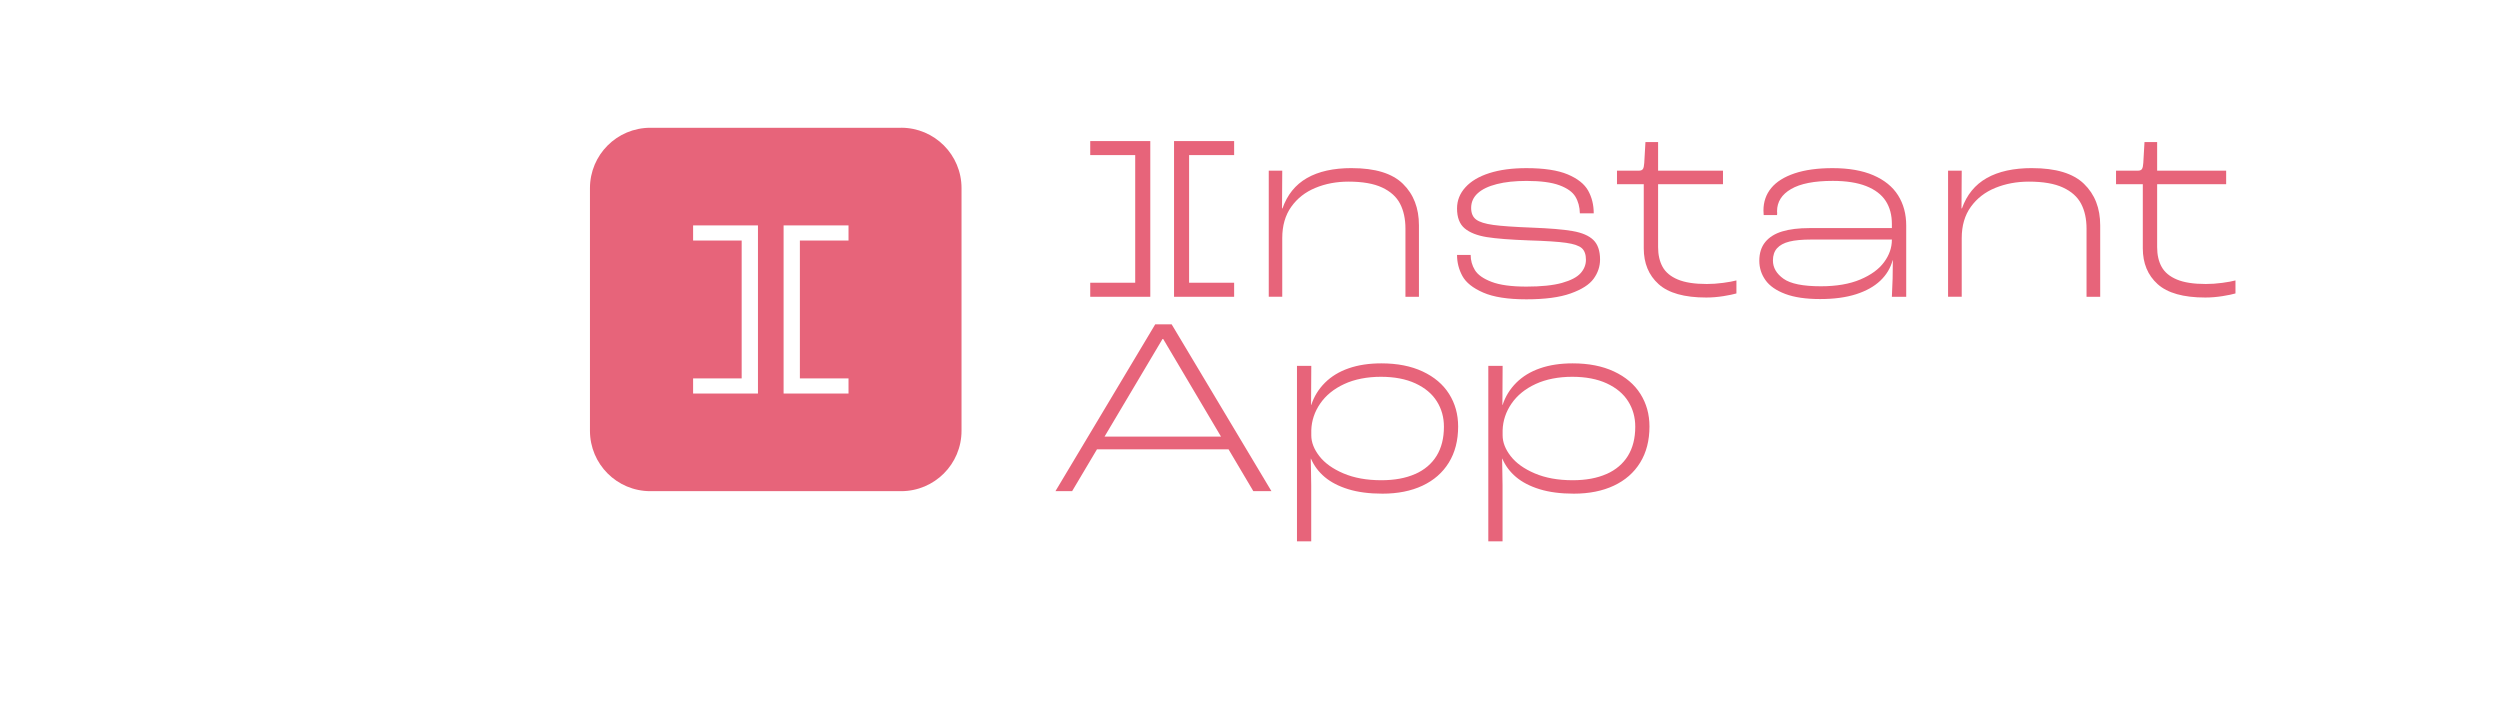 <?xml version="1.0" encoding="UTF-8"?>
<svg xmlns="http://www.w3.org/2000/svg" version="1.1" viewBox="0 0 770.52 216.8">
  <!-- Generator: Adobe Illustrator 29.3.0, SVG Export Plug-In . SVG Version: 2.1.0 Build 146)  -->
  <defs>
    <style>
      .st0 {
        fill: none;
      }

      .st1 {
        fill: #f9d674;
      }

      .st2 {
        fill: #e7647a;
      }

      .st3 {
        fill: #f8ada7;
      }

      .st4 {
        fill: #4e6bb3;
      }

      .st5 {
        fill: #38bfbf;
      }

      .st6 {
        display: none;
      }

      .st7 {
        fill: #f3725c;
      }
    </style>
  </defs>
  <g id="Layer_1" class="st6">
    <g>
      <g>
        <path class="st3" d="M381.38,107.79l-24.26,40.85h-4.48l26.79-44.8h4.41l26.79,44.8h-4.87l-24.2-40.85h-.19ZM362.89,137.4l1.95-3.4h33.22l2.01,3.4h-37.17Z"/>
        <path class="st3" d="M424.1,147.11c-3.14-1.47-5.54-3.55-7.2-6.23-1.67-2.68-2.5-5.83-2.5-9.46,0-3.22.82-6.13,2.46-8.71,1.64-2.59,4.04-4.63,7.2-6.13,3.16-1.5,6.94-2.25,11.35-2.25,3.37,0,6.32.36,8.85,1.09,2.53.73,4.6,1.78,6.2,3.17,1.6,1.38,2.68,3.05,3.24,5h.06v-22.6h3.83v47.66h-3.83c.09-2.77.17-6.31.26-10.62h-.13c-.69,2.18-1.84,4.11-3.44,5.79-1.6,1.68-3.7,3.02-6.29,4.02s-5.58,1.5-8.95,1.5c-4.28,0-7.99-.74-11.13-2.21ZM445.25,143.56c2.79-1.43,4.9-3.21,6.32-5.34,1.43-2.13,2.16-4.2,2.21-6.2v-1.29c0-2.45-.68-4.65-2.04-6.6-1.36-1.95-3.43-3.47-6.2-4.56-2.77-1.09-6.16-1.63-10.19-1.63-3.63,0-6.75.58-9.34,1.74-2.6,1.16-4.55,2.76-5.87,4.8-1.32,2.04-1.98,4.36-1.98,6.94,0,2.9.68,5.42,2.04,7.56,1.36,2.13,3.33,3.79,5.9,4.97,2.57,1.18,5.61,1.77,9.11,1.77,3.89,0,7.23-.72,10.02-2.14Z"/>
      </g>
      <g>
        <rect class="st3" x="88.48" y="42.63" width="12.53" height="105.91"/>
        <rect class="st3" x="63.93" y="42.63" width="8.47" height="105.91"/>
        <rect class="st3" x="42.91" y="42.63" width="4.24" height="105.91"/>
        <rect class="st3" x="21.53" y="42.63" width="2.12" height="105.91"/>
        <rect class="st3" x="118.24" y="42.63" width="17.99" height="105.91"/>
        <g>
          <polygon class="st3" points="223.24 109.45 249.06 94.92 223.24 80.38 223.24 109.45"/>
          <path class="st3" d="M155.09,42.63v105.91h156.69V42.63h-156.69ZM233.43,131.65c-19.92,0-36.07-16.15-36.07-36.07s16.15-36.07,36.07-36.07,36.07,16.15,36.07,36.07-16.15,36.07-36.07,36.07Z"/>
        </g>
      </g>
      <path class="st3" d="M405.55,50.52h3.62l-.06,10.13h.12c1.27-3.65,3.45-6.37,6.56-8.15,3.11-1.78,7.11-2.67,12.02-2.67,6.29,0,10.87,1.4,13.73,4.21,2.86,2.81,4.29,6.52,4.29,11.13v19.17h-3.62v-18.28c0-2.6-.48-4.83-1.44-6.68-.96-1.85-2.57-3.3-4.81-4.35-2.25-1.05-5.25-1.57-9.01-1.57-3.23,0-6.19.56-8.89,1.68-2.7,1.12-4.85,2.81-6.47,5.07-1.62,2.26-2.42,5.06-2.42,8.39v15.75h-3.62v-33.82Z"/>
      <path class="st3" d="M463.06,83.21c-2.76-1.21-4.62-2.69-5.58-4.45-.96-1.76-1.44-3.64-1.44-5.65h3.65c0,1.46.38,2.82,1.14,4.07.76,1.26,2.25,2.31,4.47,3.15,2.22.85,5.33,1.27,9.33,1.27s7.19-.33,9.56-.99c2.37-.66,4.03-1.53,4.99-2.6.96-1.07,1.44-2.27,1.44-3.59,0-1.41-.37-2.45-1.11-3.12-.74-.66-2.14-1.14-4.21-1.44-2.07-.3-5.38-.51-9.95-.65-5-.18-8.79-.48-11.35-.89-2.57-.41-4.53-1.19-5.9-2.33-1.37-1.14-2.05-2.92-2.05-5.34,0-2.14.75-4.04,2.25-5.68,1.5-1.64,3.64-2.91,6.43-3.8,2.78-.89,6.09-1.33,9.92-1.33,4.74,0,8.44.56,11.09,1.68,2.65,1.12,4.48,2.57,5.48,4.35,1,1.78,1.5,3.81,1.5,6.09h-3.72c-.04-1.73-.45-3.23-1.21-4.48-.76-1.26-2.19-2.27-4.27-3.05-2.09-.78-5.02-1.16-8.81-1.16-3.09,0-5.75.29-7.99.86-2.24.57-3.95,1.39-5.12,2.46-1.17,1.07-1.76,2.39-1.76,3.94,0,1.42.45,2.45,1.34,3.11.89.66,2.41,1.14,4.57,1.44,2.15.3,5.58.54,10.28.72,4.83.18,8.5.49,11.03.92,2.52.43,4.38,1.23,5.58,2.4,1.2,1.16,1.79,2.91,1.79,5.24,0,1.87-.58,3.59-1.73,5.17-1.15,1.57-3.21,2.89-6.17,3.94-2.96,1.05-6.92,1.57-11.87,1.57s-8.82-.61-11.58-1.81Z"/>
      <path class="st3" d="M510.11,80.95c-2.65-2.4-3.98-5.6-3.98-9.62v-17.19h-7.18v-3.63h5.87c.52,0,.88-.15,1.08-.44.2-.3.32-.83.36-1.61l.33-5.61h3.39v7.67h17.41v3.63h-17.41v16.91c0,2.05.4,3.81,1.21,5.27.8,1.46,2.16,2.59,4.08,3.39,1.91.8,4.5,1.2,7.76,1.2,1.39,0,2.86-.1,4.4-.31,1.54-.21,2.73-.42,3.56-.65v3.49c-.78.23-1.95.47-3.49.72-1.54.25-3.08.38-4.6.38-5.87,0-10.13-1.2-12.79-3.59Z"/>
      <path class="st3" d="M538.72,69.66c1.07-1.3,2.59-2.25,4.57-2.84,1.98-.59,4.4-.89,7.27-.89h22.12v-1.1c0-2.42-.55-4.48-1.66-6.2-1.11-1.71-2.85-3.03-5.22-3.97-2.37-.94-5.36-1.4-8.97-1.4-4.96,0-8.69.73-11.19,2.19-2.5,1.46-3.75,3.45-3.75,5.96.04.32.04.66,0,1.03h-3.59c0-.41-.02-.82-.07-1.23,0-2.33.7-4.34,2.09-6.03,1.39-1.69,3.48-3,6.26-3.94,2.78-.93,6.18-1.4,10.18-1.4,4.35,0,8,.64,10.96,1.92,2.96,1.28,5.16,3.07,6.62,5.37,1.46,2.31,2.19,5.01,2.19,8.11v19.1h-3.85c.09-1.87.15-3.5.2-4.9.04-1.39.07-3.02.07-4.9h-.07c-.57,2.1-1.66,3.93-3.29,5.48-1.63,1.55-3.8,2.76-6.49,3.63-2.7.87-5.92,1.3-9.66,1.3s-6.89-.46-9.33-1.37c-2.44-.91-4.21-2.14-5.32-3.7-1.11-1.55-1.66-3.29-1.66-5.2,0-2.05.53-3.73,1.6-5.03ZM564.2,79.72c2.87-1.21,5-2.76,6.39-4.66,1.39-1.89,2.09-3.89,2.09-5.99v-.07h-21.66c-2.44,0-4.38.18-5.84.55-1.46.37-2.56.96-3.29,1.78-.74.82-1.11,1.92-1.11,3.29,0,1.92.95,3.55,2.84,4.9,1.89,1.35,5.23,2.02,10.01,2.02,4.18,0,7.7-.6,10.57-1.81Z"/>
      <path class="st3" d="M587.74,50.52h3.66l-.06,10.13h.12c1.28-3.65,3.5-6.37,6.65-8.15,3.15-1.78,7.21-2.67,12.17-2.67,6.38,0,11.01,1.4,13.91,4.21,2.9,2.81,4.35,6.52,4.35,11.13v19.17h-3.66v-18.28c0-2.6-.49-4.83-1.46-6.68-.97-1.85-2.6-3.3-4.88-4.35-2.28-1.05-5.32-1.57-9.13-1.57-3.27,0-6.27.56-9.01,1.68-2.73,1.12-4.92,2.81-6.55,5.07-1.64,2.26-2.45,5.06-2.45,8.39v15.75h-3.66v-33.82Z"/>
      <path class="st3" d="M643.96,80.95c-2.65-2.4-3.98-5.6-3.98-9.62v-17.19h-7.18v-3.63h5.87c.52,0,.88-.15,1.08-.44.2-.3.32-.83.36-1.61l.33-5.61h3.39v7.67h18.51v3.63h-18.51v16.91c0,2.05.4,3.81,1.21,5.27.8,1.46,2.16,2.59,4.08,3.39,1.91.8,4.5,1.2,7.76,1.2,1.39,0,2.86-.1,4.4-.31,1.54-.21,2.73-.42,3.56-.65v3.49c-.78.23-1.95.47-3.49.72-1.54.25-3.08.38-4.6.38-5.87,0-10.13-1.2-12.79-3.59Z"/>
      <polyline class="st3" points="373.77 42.58 369.72 42.58 357.66 42.58 357.66 46.35 369.72 46.35 369.72 80.58 357.66 80.58 357.66 84.35 369.72 84.35 373.77 84.35"/>
      <line class="st3" x1="373.77" y1="80.58" x2="373.77" y2="46.35"/>
      <polyline class="st3" points="380.14 84.35 384.18 84.35 396.26 84.35 396.26 80.58 384.18 80.58 384.18 46.35 396.26 46.35 396.26 42.58 384.18 42.58 380.14 42.58"/>
    </g>
  </g>
  <g id="Layer_2" class="st6">
    <g>
      <path class="st1" d="M434.13,54.65c2.25,1.05,3.85,2.5,4.81,4.35.96,1.85,1.44,4.07,1.44,6.68v18.28h3.62v-19.17c0-4.61-1.43-8.32-4.29-11.12-2.86-2.81-7.44-4.21-13.73-4.21-4.9,0-8.91.89-12.02,2.67-3.11,1.78-5.29,4.5-6.56,8.15h-.12l.06-10.13h-3.62v33.82h3.62v-15.75c0-3.33.81-6.13,2.42-8.39,1.61-2.26,3.77-3.95,6.47-5.07,2.7-1.12,5.66-1.68,8.89-1.68,3.76,0,6.76.53,9.01,1.57Z"/>
      <path class="st1" d="M482.37,80.22c-2.37.66-5.56.99-9.56.99s-7.11-.42-9.33-1.27c-2.22-.84-3.71-1.89-4.47-3.15-.76-1.26-1.14-2.61-1.14-4.07h-3.65c0,2.01.48,3.89,1.44,5.65.96,1.76,2.82,3.24,5.58,4.45,2.76,1.21,6.62,1.81,11.58,1.81s8.92-.52,11.87-1.57c2.96-1.05,5.01-2.36,6.17-3.94,1.15-1.57,1.73-3.3,1.73-5.17,0-2.33-.6-4.07-1.79-5.24-1.2-1.16-3.06-1.96-5.58-2.4-2.52-.43-6.2-.74-11.03-.92-4.7-.18-8.12-.42-10.28-.72-2.15-.3-3.68-.78-4.57-1.44-.89-.66-1.34-1.7-1.34-3.11,0-1.55.59-2.86,1.76-3.94,1.17-1.07,2.88-1.89,5.12-2.46,2.24-.57,4.9-.86,7.99-.86,3.78,0,6.72.39,8.81,1.16,2.09.78,3.51,1.79,4.27,3.05.76,1.26,1.16,2.75,1.21,4.48h3.72c0-2.28-.5-4.31-1.5-6.09-1-1.78-2.83-3.23-5.48-4.35-2.65-1.12-6.35-1.68-11.09-1.68-3.83,0-7.13.44-9.92,1.33-2.78.89-4.93,2.16-6.43,3.8-1.5,1.64-2.25,3.54-2.25,5.68,0,2.42.69,4.2,2.05,5.34,1.37,1.14,3.34,1.92,5.9,2.33,2.57.41,6.35.71,11.35.89,4.57.14,7.88.35,9.95.65,2.07.3,3.47.78,4.21,1.44.74.66,1.11,1.7,1.11,3.12,0,1.32-.48,2.52-1.44,3.59-.96,1.07-2.62,1.94-4.99,2.6Z"/>
      <path class="st1" d="M529.16,83.07v-3.49c-.83.23-2.01.45-3.56.65-1.54.21-3.01.31-4.4.31-3.26,0-5.85-.4-7.76-1.2-1.91-.8-3.27-1.93-4.08-3.39-.81-1.46-1.21-3.22-1.21-5.27v-16.91h17.41v-3.63h-17.41v-7.67h-3.39l-.33,5.61c-.04.78-.16,1.31-.36,1.61-.2.3-.55.45-1.08.45h-5.87v3.63h7.18v17.19c0,4.02,1.33,7.22,3.98,9.62,2.65,2.4,6.92,3.59,12.79,3.59,1.52,0,3.06-.13,4.6-.38,1.54-.25,2.71-.49,3.49-.72Z"/>
      <path class="st1" d="M551.61,84.57c3.74,0,6.96-.43,9.66-1.3,2.7-.87,4.86-2.08,6.49-3.63,1.63-1.55,2.73-3.38,3.29-5.48h.06c0,1.87-.02,3.5-.06,4.9-.04,1.39-.11,3.02-.2,4.9h3.85v-19.1c0-3.1-.73-5.81-2.19-8.11-1.46-2.3-3.66-4.1-6.62-5.37-2.96-1.28-6.61-1.92-10.96-1.92-4,0-7.4.47-10.18,1.4-2.78.94-4.87,2.25-6.26,3.94-1.39,1.69-2.09,3.7-2.09,6.02.04.41.06.82.06,1.23h3.59c.04-.36.04-.71,0-1.03,0-2.51,1.25-4.5,3.75-5.96,2.5-1.46,6.23-2.19,11.19-2.19,3.61,0,6.6.47,8.97,1.4,2.37.94,4.11,2.26,5.22,3.97,1.11,1.71,1.66,3.78,1.66,6.2v1.1h-22.12c-2.87,0-5.3.3-7.27.89-1.98.59-3.5,1.54-4.57,2.84-1.07,1.3-1.6,2.98-1.6,5.03,0,1.92.55,3.65,1.66,5.2,1.11,1.55,2.88,2.78,5.32,3.7,2.44.91,5.55,1.37,9.33,1.37ZM538.95,74.23c0-1.37.37-2.46,1.11-3.29.74-.82,1.84-1.41,3.29-1.78,1.46-.36,3.4-.55,5.84-.55h21.66v.07c0,2.1-.7,4.1-2.09,5.99-1.39,1.89-3.52,3.45-6.39,4.66-2.87,1.21-6.39,1.81-10.57,1.81-4.79,0-8.12-.67-10.02-2.02-1.89-1.35-2.84-2.98-2.84-4.9Z"/>
      <path class="st1" d="M608.46,49.45c-4.97,0-9.03.89-12.17,2.67-3.15,1.78-5.36,4.5-6.65,8.15h-.12l.06-10.13h-3.66v33.82h3.66v-15.75c0-3.33.82-6.13,2.45-8.39,1.63-2.26,3.82-3.95,6.55-5.07,2.73-1.12,5.73-1.68,9.01-1.68,3.81,0,6.85.53,9.13,1.57,2.28,1.05,3.9,2.5,4.88,4.35.97,1.85,1.46,4.07,1.46,6.68v18.28h3.67v-19.17c0-4.61-1.45-8.32-4.35-11.12-2.9-2.81-7.54-4.21-13.91-4.21Z"/>
      <path class="st1" d="M659.46,80.22c-1.54.21-3.01.31-4.4.31-3.26,0-5.85-.4-7.76-1.2-1.91-.8-3.27-1.93-4.08-3.39-.81-1.46-1.21-3.22-1.21-5.27v-16.91h18.51v-3.63h-18.51v-7.67h-3.39l-.33,5.61c-.04.78-.16,1.31-.36,1.61-.2.3-.55.45-1.08.45h-5.87v3.63h7.18v17.19c0,4.02,1.33,7.22,3.98,9.62,2.65,2.4,6.92,3.59,12.79,3.59,1.52,0,3.05-.13,4.6-.38,1.54-.25,2.71-.49,3.49-.72v-3.49c-.83.23-2.01.45-3.56.65Z"/>
      <polygon class="st1" points="371.94 83.96 371.94 80.19 371.94 45.96 371.94 42.2 367.9 42.2 355.83 42.2 355.83 45.96 367.9 45.96 367.9 80.19 355.83 80.19 355.83 83.96 367.9 83.96 371.94 83.96"/>
      <polygon class="st1" points="394.43 83.96 394.43 80.19 382.36 80.19 382.36 45.96 394.43 45.96 394.43 42.2 382.36 42.2 378.31 42.2 378.31 83.96 382.36 83.96 394.43 83.96"/>
      <polygon class="st1" points="384.02 143.36 383.89 143.36 362.62 103.24 355.83 103.24 355.83 148.29 359.75 148.29 359.75 106.32 359.81 106.32 382.32 148.29 385.45 148.29 407.77 106.32 407.9 106.32 407.9 148.29 411.94 148.29 411.94 103.24 405.22 103.24 384.02 143.36"/>
      <path class="st1" d="M454.29,115.73c-2.91-1.3-6.57-1.95-10.96-1.95s-8.07.72-11.15,2.16c-3.09,1.44-5.46,3.49-7.11,6.16-1.65,2.67-2.48,5.85-2.48,9.55,0,3.06.63,5.88,1.89,8.45,1.26,2.58,3.46,4.7,6.59,6.37,3.13,1.67,7.28,2.5,12.46,2.5,4.22,0,7.74-.54,10.57-1.61,2.83-1.07,4.95-2.49,6.36-4.24,1.41-1.76,2.23-3.66,2.45-5.72h-3.72c-.26,1.51-.94,2.86-2.05,4.07-1.11,1.21-2.79,2.19-5.06,2.94-2.26.75-5.13,1.13-8.61,1.13-4.27,0-7.67-.65-10.21-1.95-2.54-1.3-4.33-2.98-5.35-5.03-.94-1.89-1.42-3.99-1.5-6.3h36.51v-2.12c0-3.42-.71-6.36-2.12-8.8-1.41-2.44-3.58-4.31-6.49-5.61ZM459.18,129.18h-32.67c.25-2.08.84-3.9,1.78-5.44,1.28-2.12,3.19-3.74,5.71-4.86,2.52-1.12,5.63-1.68,9.33-1.68s6.65.49,8.97,1.47c2.33.98,4.05,2.34,5.19,4.07,1.13,1.74,1.7,3.81,1.7,6.23v.21Z"/>
      <path class="st1" d="M510.95,123.09h-.06c-.57-1.96-1.65-3.64-3.26-5.03-1.61-1.39-3.69-2.45-6.23-3.18-2.54-.73-5.51-1.09-8.9-1.09-4.44,0-8.24.75-11.42,2.26-3.17,1.51-5.59,3.56-7.24,6.16-1.65,2.6-2.48,5.52-2.48,8.76,0,3.65.83,6.82,2.51,9.52,1.67,2.69,4.09,4.78,7.24,6.26,3.15,1.48,6.89,2.23,11.19,2.23,3.39,0,6.4-.5,9-1.51,2.61-1,4.72-2.35,6.33-4.04,1.61-1.69,2.76-3.63,3.46-5.82h.13c-.09,4.34-.18,7.9-.26,10.68h3.85v-47.93h-3.85v22.73ZM510.95,131.58c-.04,2.01-.78,4.09-2.22,6.23-1.44,2.15-3.55,3.94-6.36,5.37-2.81,1.44-6.17,2.16-10.08,2.16-3.52,0-6.58-.59-9.17-1.78-2.59-1.19-4.57-2.85-5.94-5-1.37-2.14-2.05-4.68-2.05-7.6,0-2.6.66-4.93,1.99-6.98,1.33-2.05,3.3-3.66,5.9-4.83,2.61-1.16,5.74-1.74,9.39-1.74,4.05,0,7.46.55,10.25,1.64,2.78,1.09,4.86,2.62,6.23,4.59,1.37,1.96,2.05,4.18,2.05,6.64v1.3Z"/>
      <rect class="st1" x="525.49" y="114.46" width="3.85" height="33.82"/>
      <path class="st1" d="M568.68,115.7c-2.96-1.28-6.61-1.92-10.96-1.92-4,0-7.39.47-10.18,1.4-2.78.94-4.87,2.25-6.26,3.94-1.39,1.69-2.09,3.7-2.09,6.03.04.41.06.82.06,1.23h3.59c.04-.36.04-.71,0-1.03,0-2.51,1.25-4.49,3.75-5.96,2.5-1.46,6.23-2.19,11.19-2.19,3.61,0,6.6.47,8.97,1.4,2.37.94,4.11,2.26,5.22,3.97,1.11,1.71,1.66,3.78,1.66,6.2v1.1h-22.12c-2.87,0-5.3.3-7.27.89-1.98.59-3.5,1.54-4.57,2.84s-1.6,2.98-1.6,5.03c0,1.92.55,3.65,1.66,5.2s2.88,2.78,5.31,3.7c2.44.91,5.55,1.37,9.33,1.37s6.96-.43,9.65-1.3c2.69-.87,4.86-2.08,6.49-3.63,1.63-1.55,2.73-3.38,3.3-5.48h.06c0,1.87-.02,3.5-.06,4.9-.05,1.39-.11,3.02-.2,4.9h3.85v-19.1c0-3.1-.73-5.81-2.19-8.11-1.46-2.3-3.66-4.1-6.62-5.38ZM573.64,133.02c0,2.1-.7,4.1-2.09,5.99-1.4,1.89-3.52,3.45-6.39,4.66-2.87,1.21-6.4,1.81-10.57,1.81-4.78,0-8.12-.67-10.01-2.02-1.89-1.35-2.84-2.98-2.84-4.9,0-1.37.37-2.46,1.11-3.28.74-.82,1.84-1.42,3.29-1.78,1.46-.36,3.4-.55,5.84-.55h21.66v.07Z"/>
      <rect class="st1" x="90.31" y="42.19" width="12.53" height="105.91"/>
      <rect class="st1" x="65.75" y="42.19" width="8.47" height="105.91"/>
      <rect class="st1" x="44.74" y="42.19" width="4.24" height="105.91"/>
      <rect class="st1" x="23.36" y="42.19" width="2.12" height="105.91"/>
      <rect class="st1" x="120.07" y="42.19" width="17.99" height="105.91"/>
      <path class="st1" d="M154.05,148.1h156.69V42.19h-156.69v105.91ZM213.98,66.74l43.43,28.41-43.43,28.41v-56.82Z"/>
      <path class="st1" d="M527.41,102.01c-1.67,0-3.02,1.35-3.02,3.02s1.35,3.02,3.02,3.02,3.02-1.35,3.02-3.02-1.35-3.02-3.02-3.02Z"/>
    </g>
  </g>
  <g id="Layer_3" class="st6">
    <g>
      <path class="st4" d="M376.51,103.85l-26.79,44.8h4.48l6.67-11.23h35.33l6.65,11.23h4.87l-26.79-44.8h-4.41ZM362.89,134.01l15.57-26.21h.19l15.53,26.21h-31.29Z"/>
      <rect class="st4" x="415.44" y="103.85" width="4.02" height="44.8"/>
      <rect class="st4" x="88.48" y="42.64" width="12.53" height="105.91"/>
      <rect class="st4" x="63.93" y="42.64" width="8.47" height="105.91"/>
      <rect class="st4" x="42.91" y="42.64" width="4.24" height="105.91"/>
      <rect class="st4" x="21.53" y="42.64" width="2.12" height="105.91"/>
      <rect class="st4" x="118.24" y="42.64" width="17.99" height="105.91"/>
      <path class="st4" d="M155.09,148.55h156.69V42.64h-156.69v105.91ZM242.08,72.5h29.42v48.16h-29.42v-48.16ZM234.57,73.48v47.18h-53.12l53.12-47.18Z"/>
      <path class="st4" d="M427.8,49.77c-4.9,0-8.91.89-12.02,2.67-3.11,1.78-5.29,4.5-6.56,8.15h-.12l.06-10.13h-3.62v33.82h3.62v-15.75c0-3.33.81-6.13,2.42-8.39,1.61-2.26,3.77-3.95,6.47-5.07,2.7-1.12,5.66-1.68,8.89-1.68,3.76,0,6.76.53,9.01,1.57,2.25,1.05,3.85,2.5,4.81,4.35.96,1.85,1.44,4.07,1.44,6.68v18.28h3.62v-19.17c0-4.61-1.43-8.32-4.29-11.13-2.86-2.81-7.44-4.21-13.73-4.21Z"/>
      <path class="st4" d="M487.04,66.65c-2.52-.43-6.2-.74-11.03-.92-4.7-.18-8.12-.42-10.28-.72s-3.68-.78-4.57-1.44c-.89-.66-1.34-1.7-1.34-3.11,0-1.55.59-2.86,1.76-3.94,1.17-1.07,2.88-1.89,5.12-2.46,2.24-.57,4.9-.86,7.99-.86,3.78,0,6.72.39,8.81,1.16,2.09.78,3.51,1.79,4.27,3.05.76,1.26,1.16,2.75,1.21,4.48h3.72c0-2.28-.5-4.31-1.5-6.09-1-1.78-2.83-3.23-5.48-4.35-2.65-1.12-6.35-1.68-11.09-1.68-3.83,0-7.13.45-9.92,1.33-2.78.89-4.93,2.16-6.43,3.8-1.5,1.64-2.25,3.54-2.25,5.68,0,2.42.68,4.2,2.05,5.34,1.37,1.14,3.34,1.92,5.9,2.33,2.57.41,6.35.71,11.35.89,4.57.14,7.88.35,9.95.65,2.06.3,3.47.78,4.21,1.44.74.66,1.11,1.7,1.11,3.12,0,1.32-.48,2.52-1.44,3.59-.96,1.07-2.62,1.94-4.99,2.6-2.37.66-5.56.99-9.56.99s-7.11-.42-9.33-1.27c-2.22-.84-3.71-1.89-4.47-3.15-.76-1.26-1.14-2.61-1.14-4.07h-3.65c0,2.01.48,3.89,1.44,5.65.96,1.76,2.82,3.24,5.58,4.45,2.76,1.21,6.62,1.81,11.58,1.81s8.92-.52,11.87-1.57c2.96-1.05,5.01-2.36,6.17-3.94,1.15-1.57,1.73-3.3,1.73-5.17,0-2.33-.6-4.07-1.79-5.24-1.2-1.16-3.06-1.96-5.58-2.4Z"/>
      <path class="st4" d="M523.03,80.85c-3.26,0-5.85-.4-7.76-1.2-1.91-.8-3.27-1.93-4.08-3.39-.8-1.46-1.21-3.22-1.21-5.27v-16.91h17.41v-3.63h-17.41v-7.67h-3.39l-.33,5.61c-.04.78-.16,1.31-.36,1.61-.2.3-.55.44-1.08.44h-5.87v3.63h7.18v17.19c0,4.02,1.33,7.22,3.98,9.62,2.65,2.4,6.92,3.59,12.79,3.59,1.52,0,3.06-.13,4.6-.38,1.54-.25,2.71-.49,3.49-.72v-3.49c-.83.23-2.01.44-3.56.65-1.54.21-3.01.31-4.4.31Z"/>
      <path class="st4" d="M567.72,51.69c-2.96-1.28-6.61-1.92-10.96-1.92-4,0-7.4.47-10.18,1.4-2.78.94-4.87,2.25-6.26,3.94-1.39,1.69-2.09,3.7-2.09,6.02.04.41.06.82.06,1.23h3.59c.04-.36.04-.71,0-1.03,0-2.51,1.25-4.5,3.75-5.96,2.5-1.46,6.23-2.19,11.19-2.19,3.61,0,6.6.47,8.97,1.4,2.37.94,4.11,2.26,5.22,3.97,1.11,1.71,1.66,3.78,1.66,6.2v1.1h-22.12c-2.87,0-5.3.3-7.27.89-1.98.59-3.5,1.54-4.57,2.84-1.07,1.3-1.6,2.98-1.6,5.03,0,1.92.56,3.65,1.66,5.2,1.11,1.55,2.88,2.78,5.32,3.7,2.44.91,5.55,1.37,9.33,1.37s6.96-.43,9.66-1.3c2.7-.87,4.86-2.08,6.49-3.63,1.63-1.55,2.73-3.38,3.29-5.48h.07c0,1.87-.02,3.5-.07,4.9-.04,1.39-.11,3.02-.2,4.9h3.85v-19.1c0-3.1-.73-5.81-2.19-8.11-1.46-2.3-3.66-4.1-6.62-5.37ZM572.68,69.01c0,2.1-.7,4.1-2.09,5.99-1.39,1.89-3.52,3.45-6.39,4.66-2.87,1.21-6.39,1.81-10.57,1.81-4.79,0-8.12-.67-10.02-2.02-1.89-1.35-2.84-2.98-2.84-4.9,0-1.37.37-2.46,1.11-3.29.74-.82,1.84-1.41,3.29-1.78,1.46-.36,3.4-.55,5.84-.55h21.66v.07Z"/>
      <path class="st4" d="M610.29,49.77c-4.97,0-9.03.89-12.17,2.67-3.15,1.78-5.36,4.5-6.65,8.15h-.12l.06-10.13h-3.66v33.82h3.66v-15.75c0-3.33.82-6.13,2.45-8.39,1.64-2.26,3.82-3.95,6.55-5.07,2.73-1.12,5.73-1.68,9.01-1.68,3.81,0,6.85.53,9.13,1.57,2.28,1.05,3.9,2.5,4.88,4.35.97,1.85,1.46,4.07,1.46,6.68v18.28h3.67v-19.17c0-4.61-1.45-8.32-4.35-11.13-2.9-2.81-7.54-4.21-13.91-4.21Z"/>
      <path class="st4" d="M661.28,80.55c-1.54.21-3.01.31-4.4.31-3.26,0-5.85-.4-7.76-1.2-1.91-.8-3.27-1.93-4.08-3.39-.81-1.46-1.21-3.22-1.21-5.27v-16.91h18.51v-3.63h-18.51v-7.67h-3.39l-.33,5.61c-.04.78-.16,1.31-.36,1.61-.2.3-.55.44-1.08.44h-5.87v3.63h7.18v17.19c0,4.02,1.33,7.22,3.98,9.62,2.65,2.4,6.92,3.59,12.79,3.59,1.52,0,3.06-.13,4.6-.38,1.54-.25,2.71-.49,3.49-.72v-3.49c-.83.23-2.01.44-3.56.65Z"/>
      <polygon class="st4" points="373.77 84.28 373.77 80.51 373.77 46.28 373.77 42.52 369.72 42.52 357.66 42.52 357.66 46.28 369.72 46.28 369.72 80.51 357.66 80.51 357.66 84.28 369.72 84.28 373.77 84.28"/>
      <polygon class="st4" points="396.26 84.28 396.26 80.51 384.18 80.51 384.18 46.28 396.26 46.28 396.26 42.52 384.18 42.52 380.14 42.52 380.14 84.28 384.18 84.28 396.26 84.28"/>
    </g>
  </g>
  <g id="Layer_4" class="st6">
    <g>
      <g>
        <path class="st7" d="M309.07,155.07H82.41V49.17h226.66v105.91ZM179.61,125.77l43.43-28.41-43.43-28.41v56.82Z"/>
        <polygon class="st7" points="82.41 38.84 195.74 9.95 309.07 38.84 82.41 38.84"/>
        <g>
          <path class="st7" d="M363.56,152.48c-3.43-1.69-5.71-3.7-6.82-6.02-1.11-2.33-1.66-4.77-1.66-7.32v-.07h3.78c0,2.05.47,3.97,1.4,5.75.93,1.78,2.85,3.3,5.74,4.55,2.89,1.26,6.97,1.88,12.23,1.88s9.58-.48,12.56-1.44c2.98-.96,5-2.2,6.07-3.73,1.06-1.53,1.6-3.27,1.6-5.24s-.62-3.57-1.86-4.55c-1.24-.98-3.28-1.64-6.13-1.99-2.85-.34-7.3-.65-13.34-.92-5.78-.27-10.23-.72-13.34-1.33-3.11-.62-5.38-1.67-6.82-3.15-1.43-1.48-2.15-3.62-2.15-6.4s.86-5.04,2.58-7.19c1.72-2.14,4.3-3.84,7.76-5.1,3.46-1.25,7.73-1.88,12.82-1.88,5.87,0,10.47.7,13.8,2.09,3.33,1.39,5.6,3.22,6.82,5.48,1.22,2.26,1.83,4.92,1.83,7.97h-3.78c0-2.42-.53-4.47-1.6-6.16-1.07-1.69-2.97-3.05-5.71-4.07-2.74-1.03-6.54-1.54-11.41-1.54-4.22,0-7.75.44-10.6,1.3-2.85.87-4.97,2.05-6.36,3.56-1.39,1.51-2.09,3.24-2.09,5.2s.51,3.37,1.53,4.35c1.02.98,2.89,1.72,5.61,2.22,2.72.5,6.84.87,12.36,1.1,6.39.27,11.17.65,14.35,1.13,3.17.48,5.6,1.45,7.27,2.91,1.67,1.46,2.51,3.72,2.51,6.78,0,2.56-.64,4.89-1.92,7.02-1.28,2.12-3.72,3.88-7.3,5.27-3.59,1.39-8.6,2.09-15.03,2.09s-11.24-.84-14.68-2.53Z"/>
          <path class="st7" d="M411.11,106.28h3.85v17.73c0,2.19-.02,4.38-.07,6.57h.13c.22-.59.41-1.05.59-1.37,1.48-3.19,3.83-5.58,7.04-7.15,3.22-1.57,7.26-2.36,12.13-2.36,6.7,0,11.57,1.42,14.61,4.24,3.04,2.83,4.57,6.53,4.57,11.09v19.16h-3.85v-18.28c0-2.6-.51-4.82-1.53-6.67-1.02-1.85-2.72-3.3-5.09-4.35-2.37-1.05-5.56-1.57-9.56-1.57-3.48,0-6.65.55-9.52,1.64-2.87,1.1-5.16,2.8-6.88,5.1-1.72,2.3-2.58,5.1-2.58,8.38v15.74h-3.85v-47.91Z"/>
          <path class="st7" d="M470.82,152.44c-3.2-1.62-5.53-3.75-7.01-6.4-1.48-2.65-2.22-5.54-2.22-8.69s.75-6.05,2.25-8.69,3.85-4.8,7.04-6.47c3.2-1.67,7.23-2.5,12.1-2.5s8.86.83,12.1,2.5c3.24,1.67,5.61,3.82,7.11,6.47,1.5,2.65,2.25,5.54,2.25,8.69s-.74,6.05-2.22,8.69c-1.48,2.65-3.83,4.78-7.04,6.4-3.22,1.62-7.28,2.43-12.2,2.43s-8.97-.81-12.16-2.43ZM493.06,149.36c2.63-1.26,4.54-2.92,5.74-5,1.2-2.08,1.79-4.41,1.79-7.02s-.6-4.89-1.79-7.02c-1.2-2.12-3.11-3.82-5.74-5.1-2.63-1.28-5.99-1.92-10.08-1.92s-7.45.65-10.08,1.95-4.54,2.99-5.74,5.07c-1.2,2.08-1.79,4.41-1.79,7.02s.6,4.94,1.79,7.02c1.2,2.08,3.11,3.74,5.74,5,2.63,1.26,5.99,1.88,10.08,1.88s7.45-.63,10.08-1.88Z"/>
          <path class="st7" d="M508.35,120.38h4.31l11.81,29.64,14.15-29.64h3.39l13.76,29.64h.07l11.94-29.64h4.04l-13.83,33.81h-4.31l-13.44-28.88h-.2l-13.7,28.88h-4.17l-13.83-33.81Z"/>
          <path class="st7" d="M584.54,152.38c-3-1.67-5.2-3.83-6.59-6.5-1.39-2.67-2.09-5.53-2.09-8.59,0-3.29.77-6.25,2.32-8.9,1.54-2.65,3.87-4.76,6.98-6.33,3.11-1.57,6.86-2.36,11.25-2.36s7.87.65,10.7,1.95c2.83,1.3,4.9,2.99,6.23,5.06,1.33,2.08,1.99,4.28,1.99,6.61h-3.65c-.04-1.73-.59-3.36-1.63-4.89-1.04-1.53-2.71-2.76-4.99-3.7-2.28-.94-5.16-1.4-8.64-1.4s-6.68.62-9.2,1.85c-2.52,1.23-4.41,2.91-5.67,5.03-1.26,2.12-1.89,4.48-1.89,7.08s.54,4.82,1.63,6.95,2.87,3.82,5.35,5.1c2.48,1.28,5.57,1.92,9.26,1.92s6.73-.48,9.1-1.44c2.37-.96,4.11-2.18,5.22-3.66,1.11-1.48,1.66-3.09,1.66-4.82h3.65c0,2.28-.66,4.45-1.99,6.5-1.33,2.05-3.46,3.74-6.39,5.06-2.94,1.32-6.69,1.99-11.25,1.99s-8.35-.83-11.35-2.5Z"/>
          <path class="st7" d="M622.79,139.51c1.06-1.3,2.59-2.25,4.57-2.84,1.98-.59,4.4-.89,7.27-.89h22.11v-1.09c0-2.42-.55-4.48-1.66-6.19-1.11-1.71-2.85-3.03-5.22-3.97-2.37-.94-5.36-1.4-8.97-1.4-4.96,0-8.69.73-11.19,2.19-2.5,1.46-3.75,3.45-3.75,5.96.04.32.04.66,0,1.03h-3.59c0-.41-.02-.82-.07-1.23,0-2.33.7-4.33,2.09-6.02,1.39-1.69,3.48-3,6.26-3.94,2.78-.93,6.17-1.4,10.18-1.4,4.35,0,8,.64,10.96,1.92,2.96,1.28,5.16,3.07,6.62,5.37,1.46,2.3,2.19,5.01,2.19,8.11v19.1h-3.85c.09-1.87.15-3.5.2-4.89s.07-3.02.07-4.89h-.07c-.57,2.1-1.66,3.93-3.29,5.48-1.63,1.55-3.79,2.76-6.49,3.63-2.7.87-5.91,1.3-9.65,1.3s-6.89-.46-9.33-1.37c-2.44-.91-4.21-2.14-5.32-3.7-1.11-1.55-1.66-3.29-1.66-5.2,0-2.05.53-3.73,1.6-5.03ZM648.26,149.57c2.87-1.21,5-2.76,6.39-4.65,1.39-1.89,2.09-3.89,2.09-5.99v-.07h-21.65c-2.44,0-4.38.18-5.84.55-1.46.37-2.55.96-3.29,1.78s-1.11,1.92-1.11,3.28c0,1.92.95,3.55,2.84,4.89,1.89,1.35,5.23,2.02,10.01,2.02,4.17,0,7.7-.6,10.57-1.81Z"/>
          <path class="st7" d="M674.97,153.06c-2.76-1.21-4.62-2.69-5.58-4.45-.96-1.76-1.43-3.64-1.43-5.65h3.65c0,1.46.38,2.82,1.14,4.07.76,1.26,2.25,2.3,4.47,3.15s5.33,1.27,9.33,1.27,7.19-.33,9.56-.99c2.37-.66,4.03-1.53,4.99-2.6.96-1.07,1.43-2.27,1.43-3.59,0-1.41-.37-2.45-1.11-3.11-.74-.66-2.14-1.14-4.21-1.44-2.07-.3-5.38-.51-9.95-.65-5-.18-8.78-.48-11.35-.89-2.57-.41-4.53-1.19-5.9-2.33-1.37-1.14-2.05-2.92-2.05-5.34,0-2.14.75-4.04,2.25-5.68s3.64-2.91,6.42-3.8c2.78-.89,6.09-1.33,9.91-1.33,4.74,0,8.44.56,11.09,1.68,2.65,1.12,4.48,2.57,5.48,4.35,1,1.78,1.5,3.81,1.5,6.09h-3.72c-.04-1.73-.45-3.23-1.21-4.48-.76-1.25-2.18-2.27-4.27-3.05-2.09-.78-5.02-1.16-8.81-1.16-3.09,0-5.75.28-7.99.85-2.24.57-3.95,1.39-5.12,2.46-1.17,1.07-1.76,2.38-1.76,3.94,0,1.42.45,2.45,1.34,3.11.89.66,2.41,1.14,4.57,1.44s5.58.54,10.27.72c4.83.18,8.5.49,11.02.92,2.52.43,4.38,1.23,5.58,2.4,1.2,1.16,1.79,2.91,1.79,5.24,0,1.87-.58,3.59-1.73,5.17-1.15,1.57-3.21,2.89-6.16,3.94-2.96,1.05-6.91,1.57-11.87,1.57s-8.82-.6-11.58-1.81Z"/>
          <path class="st7" d="M721.83,152.38c-3.13-1.67-5.33-3.79-6.59-6.37-1.26-2.58-1.89-5.39-1.89-8.45,0-3.7.83-6.88,2.48-9.55,1.65-2.67,4.02-4.72,7.11-6.16,3.09-1.44,6.8-2.16,11.15-2.16s8.04.65,10.96,1.95c2.91,1.3,5.08,3.17,6.49,5.61,1.41,2.44,2.12,5.37,2.12,8.79v2.12h-38.81v-3.08h35.09v-.21c0-2.42-.57-4.49-1.7-6.23-1.13-1.73-2.86-3.09-5.18-4.07-2.33-.98-5.32-1.47-8.97-1.47s-6.81.56-9.33,1.68c-2.52,1.12-4.42,2.74-5.71,4.86-1.28,2.12-1.92,4.76-1.92,7.91,0,2.56.51,4.86,1.53,6.91s2.81,3.73,5.35,5.03c2.54,1.3,5.95,1.95,10.21,1.95,3.48,0,6.35-.38,8.61-1.13,2.26-.75,3.95-1.73,5.05-2.94,1.11-1.21,1.79-2.57,2.05-4.07h3.72c-.22,2.05-1.03,3.96-2.45,5.72-1.41,1.76-3.53,3.17-6.36,4.24-2.83,1.07-6.35,1.61-10.57,1.61-5.18,0-9.33-.83-12.46-2.5Z"/>
        </g>
      </g>
      <path class="st7" d="M403.49,55.66h3.62l-.06,10.13h.12c1.27-3.65,3.45-6.37,6.56-8.15,3.11-1.78,7.11-2.67,12.02-2.67,6.29,0,10.87,1.4,13.73,4.21,2.86,2.81,4.29,6.52,4.29,11.13v19.17h-3.62v-18.28c0-2.6-.48-4.83-1.44-6.68-.96-1.85-2.57-3.3-4.81-4.35-2.25-1.05-5.25-1.57-9.01-1.57-3.23,0-6.19.56-8.89,1.68s-4.85,2.81-6.47,5.07c-1.62,2.26-2.42,5.06-2.42,8.39v15.75h-3.62v-33.82Z"/>
      <path class="st7" d="M461,88.36c-2.76-1.21-4.62-2.69-5.58-4.45-.96-1.76-1.44-3.64-1.44-5.65h3.65c0,1.46.38,2.82,1.14,4.07.76,1.26,2.25,2.31,4.47,3.15,2.22.85,5.33,1.27,9.33,1.27s7.19-.33,9.56-.99c2.37-.66,4.03-1.53,4.99-2.6.96-1.07,1.44-2.27,1.44-3.59,0-1.41-.37-2.45-1.11-3.12-.74-.66-2.14-1.14-4.21-1.44-2.07-.3-5.38-.51-9.95-.65-5-.18-8.79-.48-11.35-.89-2.57-.41-4.53-1.19-5.9-2.33-1.37-1.14-2.05-2.92-2.05-5.34,0-2.14.75-4.04,2.25-5.68,1.5-1.64,3.64-2.91,6.43-3.8,2.78-.89,6.09-1.33,9.92-1.33,4.74,0,8.44.56,11.09,1.68,2.65,1.12,4.48,2.57,5.48,4.35,1,1.78,1.5,3.81,1.5,6.09h-3.72c-.04-1.73-.45-3.23-1.21-4.48-.76-1.26-2.19-2.27-4.27-3.05-2.09-.78-5.02-1.16-8.81-1.16-3.09,0-5.75.29-7.99.86-2.24.57-3.95,1.39-5.12,2.46-1.17,1.07-1.76,2.39-1.76,3.94,0,1.42.45,2.45,1.34,3.11.89.66,2.41,1.14,4.57,1.44,2.15.3,5.58.54,10.28.72,4.83.18,8.5.49,11.03.92,2.52.43,4.38,1.23,5.58,2.4,1.2,1.16,1.79,2.91,1.79,5.24,0,1.87-.58,3.59-1.73,5.17-1.15,1.57-3.21,2.89-6.17,3.94-2.96,1.05-6.92,1.57-11.87,1.57s-8.82-.61-11.58-1.81Z"/>
      <path class="st7" d="M508.05,86.1c-2.65-2.4-3.98-5.6-3.98-9.62v-17.19h-7.18v-3.63h5.87c.52,0,.88-.15,1.08-.44.2-.3.32-.83.36-1.61l.33-5.61h3.39v7.67h17.41v3.63h-17.41v16.91c0,2.05.4,3.81,1.21,5.27.8,1.46,2.16,2.59,4.08,3.39,1.91.8,4.5,1.2,7.76,1.2,1.39,0,2.86-.1,4.4-.31,1.54-.21,2.73-.42,3.56-.65v3.49c-.78.23-1.95.47-3.49.72-1.54.25-3.08.38-4.6.38-5.87,0-10.13-1.2-12.79-3.59Z"/>
      <path class="st7" d="M536.66,74.8c1.07-1.3,2.59-2.25,4.57-2.84,1.98-.59,4.4-.89,7.27-.89h22.12v-1.1c0-2.42-.55-4.48-1.66-6.2-1.11-1.71-2.85-3.03-5.22-3.97-2.37-.94-5.36-1.4-8.97-1.4-4.96,0-8.69.73-11.19,2.19-2.5,1.46-3.75,3.45-3.75,5.96.04.32.04.66,0,1.03h-3.59c0-.41-.02-.82-.07-1.23,0-2.33.7-4.34,2.09-6.03,1.39-1.69,3.48-3,6.26-3.94,2.78-.93,6.18-1.4,10.18-1.4,4.35,0,8,.64,10.96,1.92,2.96,1.28,5.16,3.07,6.62,5.37,1.46,2.31,2.19,5.01,2.19,8.11v19.1h-3.85c.09-1.87.15-3.5.2-4.9.04-1.39.07-3.02.07-4.9h-.07c-.57,2.1-1.66,3.93-3.29,5.48-1.63,1.55-3.8,2.76-6.49,3.63-2.7.87-5.92,1.3-9.66,1.3s-6.89-.46-9.33-1.37c-2.44-.91-4.21-2.14-5.32-3.7-1.11-1.55-1.66-3.29-1.66-5.2,0-2.05.53-3.73,1.6-5.03ZM562.14,84.87c2.87-1.21,5-2.76,6.39-4.66,1.39-1.89,2.09-3.89,2.09-5.99v-.07h-21.66c-2.44,0-4.38.18-5.84.55-1.46.37-2.56.96-3.29,1.78-.74.82-1.11,1.92-1.11,3.29,0,1.92.95,3.55,2.84,4.9,1.89,1.35,5.23,2.02,10.01,2.02,4.18,0,7.7-.6,10.57-1.81Z"/>
      <path class="st7" d="M585.68,55.66h3.66l-.06,10.13h.12c1.28-3.65,3.5-6.37,6.65-8.15,3.15-1.78,7.21-2.67,12.17-2.67,6.38,0,11.01,1.4,13.91,4.21,2.9,2.81,4.35,6.52,4.35,11.13v19.17h-3.66v-18.28c0-2.6-.49-4.83-1.46-6.68-.97-1.85-2.6-3.3-4.88-4.35-2.28-1.05-5.32-1.57-9.13-1.57-3.27,0-6.27.56-9.01,1.68-2.73,1.12-4.92,2.81-6.55,5.07-1.64,2.26-2.45,5.06-2.45,8.39v15.75h-3.66v-33.82Z"/>
      <path class="st7" d="M641.9,86.1c-2.65-2.4-3.98-5.6-3.98-9.62v-17.19h-7.18v-3.63h5.87c.52,0,.88-.15,1.08-.44.2-.3.32-.83.36-1.61l.33-5.61h3.39v7.67h18.51v3.63h-18.51v16.91c0,2.05.4,3.81,1.21,5.27.8,1.46,2.16,2.59,4.08,3.39,1.91.8,4.5,1.2,7.76,1.2,1.39,0,2.86-.1,4.4-.31,1.54-.21,2.73-.42,3.56-.65v3.49c-.78.23-1.95.47-3.49.72-1.54.25-3.08.38-4.6.38-5.87,0-10.13-1.2-12.79-3.59Z"/>
      <polyline class="st7" points="371.71 47.73 367.66 47.73 355.6 47.73 355.6 51.49 367.66 51.49 367.66 85.72 355.6 85.72 355.6 89.49 367.66 89.49 371.71 89.49"/>
      <line class="st7" x1="371.71" y1="85.72" x2="371.71" y2="51.49"/>
      <polyline class="st7" points="378.08 89.49 382.12 89.49 394.2 89.49 394.2 85.72 382.12 85.72 382.12 51.49 394.2 51.49 394.2 47.73 382.12 47.73 378.08 47.73"/>
    </g>
  </g>
  <g id="Layer_5" class="st6">
    <g>
      <polygon class="st5" points="395.22 103.26 377.75 137.25 360.53 103.26 355.69 103.26 375.31 141.54 379.9 141.54 399.96 103.26 395.22 103.26"/>
      <path class="st5" d="M430.75,111.4c-3.04-1.3-6.49-2-10.48-2-7.73,0-14.17,2.55-17.77,7.59-1.9,2.59-2.74,5.59-2.74,9.18,0,10.58,6.99,16.32,20.36,16.32s20.66-5.99,20.66-16.32c0-7.34-3.84-12.18-10.03-14.77ZM420.27,138.94c-10.33,0-16.07-4.04-16.07-12.63,0-6.04,2.99-9.93,7.88-11.78,2.45-1,5.19-1.45,8.18-1.45,6.29,0,11.28,2,14.02,5.89,1.45,1.9,2.15,4.34,2.15,7.19h.05c0,8.63-5.89,12.77-16.22,12.77Z"/>
      <rect class="st5" x="449.61" y="110.85" width="4.29" height="30.69"/>
      <path class="st5" d="M451.91,99.12c-2,0-2.99,1-2.99,2.99,0,2.3.85,2.99,2.99,2.99s2.99-1,2.99-2.99-1-2.99-2.99-2.99Z"/>
      <path class="st5" d="M499.51,136.65s-.06.06-.09.09c0,0,0,0,0,0l.1-.1Z"/>
      <path class="st5" d="M498.56,129.01c-1.85,7.19-6.99,10.03-15.17,10.03-10.48,0-16.22-4.04-16.22-12.63,0-6.04,2.99-9.93,7.88-11.78,2.59-1,5.19-1.45,8.33-1.45,7.88,0,13.62,3.29,15.07,10.18h4.44c-1.55-9.03-8.98-13.77-19.61-13.77-7.88,0-14.32,2.54-17.91,7.59-1.9,2.59-2.74,5.59-2.74,9.18,0,10.58,7.04,16.32,20.66,16.32,6.98,0,12.53-2.02,16.13-5.95,1.74-2.14,2.89-4.59,3.74-7.73h-4.59Z"/>
      <path class="st5" d="M541.28,111.55c-3.04-1.3-6.49-2-10.63-2-8.18,0-14.47,2.69-17.91,7.73-1.75,2.59-2.59,5.44-2.59,9.03,0,10.33,6.59,16.22,20.06,16.22v-.05c9.33,0,16.22-2.45,19.36-9.33h-4.74c-2.3,3.89-6.74,5.74-14.17,5.74-10.03,0-15.62-3.74-16.32-11.18h35.98v-2c0-6.59-3.14-11.43-9.03-14.17ZM514.33,124.62c.7-5.19,3.69-8.63,8.43-10.33h.05c2.3-.85,5.04-1.3,8.03-1.3,9.28,0,14.87,4.04,15.32,11.63h-31.84Z"/>
      <path class="st5" d="M588.14,111.4c-3.04-1.3-6.49-2-10.48-2-7.73,0-14.17,2.55-17.77,7.59-1.9,2.59-2.74,5.59-2.74,9.18,0,10.58,6.99,16.32,20.36,16.32s20.66-5.99,20.66-16.32c0-7.34-3.84-12.18-10.03-14.77ZM577.66,138.94c-10.33,0-16.07-4.04-16.07-12.63,0-6.04,2.99-9.93,7.88-11.78,2.45-1,5.19-1.45,8.18-1.45,6.29,0,11.28,2,14.02,5.89,1.45,1.9,2.15,4.34,2.15,7.19h.05c0,8.63-5.89,12.77-16.22,12.77Z"/>
      <polygon class="st5" points="620.62 137.2 606.3 110.85 601.56 110.85 618.48 141.54 622.62 141.54 640.69 110.85 635.94 110.85 620.62 137.2"/>
      <path class="st5" d="M674.72,111.55c-3.04-1.3-6.49-2-10.63-2-8.18,0-14.47,2.69-17.91,7.73-1.75,2.59-2.59,5.44-2.59,9.03,0,10.33,6.59,16.22,20.06,16.22v-.05c9.33,0,16.22-2.45,19.36-9.33h-4.74c-2.3,3.89-6.74,5.74-14.17,5.74-10.03,0-15.62-3.74-16.32-11.18h35.98v-2c0-6.59-3.14-11.43-9.03-14.17ZM647.87,124.62c.6-5.19,3.59-8.63,8.33-10.33,2.3-.85,5.04-1.3,8.18-1.3,9.28,0,14.87,4.04,15.32,11.63h-31.84Z"/>
      <polygon class="st5" points="692.28 110.85 692.38 110.85 692.38 110.8 692.28 110.85"/>
      <path class="st5" d="M712.24,110.85c-9.03,0-13.92,4.14-15.77,10.73l-.45-10.73h-3.64v30.79h4.29v-10.48c0-7.04,1.85-11.88,6.44-14.32,2.3-1.3,5.29-1.85,9.03-1.85h2.84v-4.14h-2.74Z"/>
      <path class="st5" d="M315.39,41.29H88.28c-.53,0-1.36.53-1.36,1.36v105.48c0,.75.61,1.36,1.36,1.36h101.39l71.99,50.73c1.05.74,2.5-.01,2.5-1.3v-49.44h51.22c.53,0,1.36-.53,1.36-1.36V42.65c-.29-.83-.83-1.36-1.36-1.36ZM156.33,122.75h-30.88v-58.23h30.88v58.23ZM196.74,122.75l-30.47-58.23h62.74l-32.27,58.23ZM289.45,96.04c-1.41,13.24-12.06,23.89-25.3,25.3-18.17,1.94-33.46-13.36-31.52-31.52,1.41-13.24,12.06-23.89,25.3-25.3,18.17-1.94,33.46,13.36,31.52,31.52Z"/>
      <path class="st5" d="M403.86,66.02c0-3.04.74-5.59,2.21-7.65,1.47-2.06,3.44-3.6,5.9-4.62s5.16-1.53,8.11-1.53c3.43,0,6.17.48,8.22,1.44,2.05.96,3.51,2.28,4.39,3.97.88,1.69,1.31,3.72,1.31,6.09v16.68h3.3v-17.49c0-4.2-1.31-7.59-3.91-10.15-2.61-2.56-6.79-3.84-12.53-3.84-4.47,0-8.13.81-10.96,2.44-2.83,1.62-4.83,4.1-5.98,7.43h-.11l.06-9.24h-3.3v30.86h3.3v-14.37Z"/>
      <path class="st5" d="M453.03,79.36c2.52,1.1,6.04,1.66,10.57,1.66s8.13-.48,10.83-1.44c2.7-.96,4.57-2.15,5.62-3.59,1.05-1.44,1.58-3.01,1.58-4.72,0-2.12-.55-3.72-1.64-4.78-1.09-1.06-2.79-1.79-5.09-2.19-2.3-.4-5.65-.68-10.06-.84-4.29-.17-7.41-.38-9.37-.66-1.96-.27-3.35-.71-4.17-1.31-.81-.6-1.22-1.55-1.22-2.84,0-1.42.54-2.61,1.61-3.59,1.07-.98,2.63-1.73,4.67-2.25,2.04-.52,4.47-.78,7.29-.78,3.45,0,6.13.35,8.04,1.06,1.9.71,3.2,1.63,3.9,2.78.69,1.15,1.06,2.51,1.1,4.09h3.39c0-2.08-.46-3.94-1.37-5.56-.91-1.62-2.58-2.95-5-3.97-2.42-1.02-5.79-1.53-10.12-1.53-3.49,0-6.51.41-9.05,1.22-2.54.81-4.49,1.97-5.86,3.47-1.37,1.5-2.05,3.23-2.05,5.18,0,2.21.62,3.83,1.87,4.87,1.25,1.04,3.05,1.75,5.39,2.12,2.34.37,5.79.65,10.36.81,4.17.13,7.19.32,9.08.59,1.88.27,3.16.71,3.84,1.31.67.6,1.01,1.55,1.01,2.84,0,1.21-.44,2.3-1.31,3.28-.87.98-2.39,1.77-4.55,2.37-2.16.6-5.07.91-8.72.91s-6.49-.38-8.51-1.16c-2.02-.77-3.38-1.73-4.08-2.87-.69-1.14-1.04-2.38-1.04-3.72h-3.33c0,1.83.44,3.55,1.31,5.15.87,1.6,2.57,2.96,5.09,4.06Z"/>
      <path class="st5" d="M515,79.58v-3.19c-.75.21-1.84.41-3.24.59-1.41.19-2.75.28-4.02.28-2.98,0-5.34-.36-7.08-1.09-1.75-.73-2.99-1.76-3.72-3.09-.73-1.33-1.1-2.94-1.1-4.81v-15.43h15.88v-3.31h-15.88v-7h-3.1l-.3,5.12c-.04.71-.15,1.2-.33,1.47-.18.27-.51.41-.98.41h-5.36v3.31h6.55v15.68c0,3.66,1.21,6.59,3.63,8.78,2.42,2.19,6.31,3.28,11.67,3.28,1.39,0,2.79-.12,4.2-.34,1.41-.23,2.47-.45,3.18-.66Z"/>
      <path class="st5" d="M548.51,50.66c-2.7-1.17-6.03-1.75-10-1.75-3.65,0-6.75.43-9.29,1.28-2.54.85-4.44,2.05-5.71,3.59-1.27,1.54-1.9,3.37-1.9,5.5.04.38.06.75.06,1.12h3.27c.04-.33.04-.64,0-.94,0-2.29,1.14-4.1,3.42-5.43,2.28-1.33,5.68-2,10.21-2,3.29,0,6.02.43,8.18,1.28,2.16.85,3.75,2.06,4.76,3.62,1.01,1.56,1.52,3.45,1.52,5.65v1h-20.18c-2.62,0-4.83.27-6.64.81-1.81.54-3.19,1.41-4.17,2.59-.97,1.19-1.46,2.72-1.46,4.59,0,1.75.51,3.33,1.52,4.75,1.01,1.42,2.63,2.54,4.85,3.37,2.22.83,5.06,1.25,8.51,1.25s6.35-.4,8.81-1.19c2.46-.79,4.43-1.89,5.92-3.31,1.49-1.42,2.49-3.08,3.01-5h.06c0,1.71-.02,3.2-.06,4.47-.04,1.27-.1,2.76-.18,4.47h3.51v-17.43c0-2.83-.66-5.3-1.99-7.4-1.33-2.1-3.34-3.74-6.04-4.9ZM553.04,66.46c0,1.92-.63,3.74-1.9,5.47-1.27,1.73-3.21,3.14-5.83,4.25-2.62,1.1-5.83,1.66-9.64,1.66-4.37,0-7.41-.61-9.14-1.84-1.73-1.23-2.59-2.72-2.59-4.47,0-1.25.34-2.25,1.01-3,.67-.75,1.68-1.29,3.01-1.62,1.33-.33,3.1-.5,5.33-.5h19.76v.06Z"/>
      <path class="st5" d="M604.01,80.39v-17.49c0-4.2-1.32-7.59-3.97-10.15-2.65-2.56-6.88-3.84-12.69-3.84-4.53,0-8.24.81-11.11,2.44-2.87,1.62-4.89,4.1-6.06,7.43h-.11l.06-9.24h-3.34v30.86h3.34v-14.37c0-3.04.75-5.59,2.24-7.65,1.49-2.06,3.48-3.6,5.98-4.62,2.49-1.02,5.23-1.53,8.22-1.53,3.48,0,6.25.48,8.33,1.44,2.08.96,3.56,2.28,4.45,3.97.89,1.69,1.33,3.72,1.33,6.09v16.68h3.34Z"/>
      <path class="st5" d="M614.44,68.52c0,3.66,1.21,6.59,3.63,8.78,2.42,2.19,6.31,3.28,11.67,3.28,1.39,0,2.79-.12,4.2-.34,1.41-.23,2.47-.45,3.18-.66v-3.19c-.75.21-1.84.41-3.24.59-1.41.19-2.75.28-4.02.28-2.98,0-5.34-.36-7.08-1.09-1.75-.73-2.99-1.76-3.72-3.09-.73-1.33-1.1-2.94-1.1-4.81v-15.43h16.89v-3.31h-16.89v-7h-3.1l-.3,5.12c-.04.71-.15,1.2-.33,1.47-.18.27-.51.41-.98.41h-5.36v3.31h6.55v15.68Z"/>
      <polygon class="st5" points="371.57 80.39 371.57 76.96 371.57 45.73 371.57 42.29 367.88 42.29 356.87 42.29 356.87 45.73 367.88 45.73 367.88 76.96 356.87 76.96 356.87 80.39 367.88 80.39 371.57 80.39"/>
      <polygon class="st5" points="392.09 80.39 392.09 76.96 381.07 76.96 381.07 45.73 392.09 45.73 392.09 42.29 381.07 42.29 377.38 42.29 377.38 80.39 381.07 80.39 392.09 80.39"/>
    </g>
  </g>
  <g id="Layer_6">
    <g>
      <path class="st2" d="M358.29,104.49l-27.85,46.88h-5.14l30.75-51.41h5.06l30.75,51.41h-5.58l-27.77-46.88h-.22ZM337.07,138.48l2.23-3.91h38.12l2.31,3.91h-42.67Z"/>
      <path class="st2" d="M399.76,112.77h4.39l-.07,12.03h.07c.84-2.6,2.25-4.88,4.21-6.84,1.96-1.95,4.4-3.44,7.33-4.45,2.93-1.02,6.28-1.52,10.05-1.52,4.92,0,9.16.83,12.73,2.5,3.57,1.67,6.29,3.97,8.15,6.92,1.86,2.94,2.79,6.29,2.79,10.04,0,4.32-.96,8.04-2.87,11.13-1.91,3.1-4.62,5.47-8.12,7.11-3.5,1.64-7.61,2.46-12.32,2.46-4.07,0-7.58-.46-10.54-1.37-2.95-.91-5.37-2.16-7.26-3.75-1.89-1.59-3.3-3.48-4.24-5.66h-.07c.05,1.35.07,2.55.07,3.59.05,1.56.07,3.13.07,4.69v17.19h-4.39v-54.07ZM436.17,146.1c2.88-1.28,5.07-3.14,6.59-5.59,1.51-2.45,2.27-5.44,2.27-8.99,0-2.92-.73-5.53-2.2-7.85-1.46-2.32-3.66-4.15-6.59-5.51-2.93-1.35-6.48-2.03-10.65-2.03s-8.08.74-11.28,2.23c-3.2,1.48-5.67,3.49-7.41,6.02-1.74,2.53-2.66,5.27-2.75,8.24v1.56c0,2.14.83,4.27,2.49,6.41,1.66,2.14,4.13,3.91,7.41,5.31s7.17,2.11,11.69,2.11c4.07,0,7.54-.64,10.42-1.92Z"/>
      <path class="st2" d="M458.73,112.77h4.39l-.07,12.03h.07c.84-2.6,2.25-4.88,4.21-6.84,1.96-1.95,4.4-3.44,7.33-4.45,2.93-1.02,6.28-1.52,10.05-1.52,4.92,0,9.16.83,12.73,2.5,3.57,1.67,6.29,3.97,8.15,6.92,1.86,2.94,2.79,6.29,2.79,10.04,0,4.32-.96,8.04-2.87,11.13-1.91,3.1-4.62,5.47-8.12,7.11-3.5,1.64-7.61,2.46-12.32,2.46-4.07,0-7.58-.46-10.54-1.37-2.95-.91-5.37-2.16-7.26-3.75-1.89-1.59-3.3-3.48-4.24-5.66h-.07c.05,1.35.07,2.55.07,3.59.05,1.56.07,3.13.07,4.69v17.19h-4.39v-54.07ZM495.14,146.1c2.88-1.28,5.07-3.14,6.59-5.59,1.51-2.45,2.27-5.44,2.27-8.99,0-2.92-.73-5.53-2.2-7.85-1.46-2.32-3.66-4.15-6.59-5.51-2.93-1.35-6.48-2.03-10.65-2.03s-8.08.74-11.28,2.23c-3.2,1.48-5.67,3.49-7.41,6.02-1.74,2.53-2.66,5.27-2.75,8.24v1.56c0,2.14.83,4.27,2.49,6.41,1.66,2.14,4.13,3.91,7.41,5.31s7.17,2.11,11.69,2.11c4.07,0,7.54-.64,10.42-1.92Z"/>
    </g>
    <g>
      <path class="st0" d="M551.49,74.47c-1.67.42-2.94,1.1-3.79,2.05-.85.94-1.27,2.2-1.27,3.78,0,2.2,1.09,4.08,3.26,5.62,2.17,1.55,6.01,2.32,11.51,2.32,4.8,0,8.85-.69,12.14-2.08,3.3-1.39,5.75-3.17,7.35-5.35,1.6-2.18,2.4-4.47,2.4-6.88v-.08h-24.89c-2.8,0-5.04.21-6.71.63Z"/>
      <path class="st2" d="M416.62,51.81c-5.64,0-10.24,1.02-13.81,3.07-3.57,2.05-6.08,5.17-7.54,9.36h-.14l.07-11.64h-4.16v38.86h4.16v-18.09c0-3.83.93-7.04,2.78-9.64,1.85-2.6,4.33-4.54,7.43-5.82,3.1-1.29,6.5-1.93,10.21-1.93,4.32,0,7.77.6,10.36,1.81,2.58,1.21,4.43,2.87,5.53,5,1.1,2.12,1.66,4.68,1.66,7.67v21.01h4.16v-22.03c0-5.3-1.64-9.56-4.93-12.78-3.29-3.23-8.55-4.84-15.78-4.84Z"/>
      <path class="st2" d="M484.69,71.21c-2.9-.5-7.12-.85-12.67-1.06-5.4-.21-9.33-.48-11.81-.83-2.47-.34-4.22-.89-5.25-1.65-1.02-.76-1.54-1.95-1.54-3.58,0-1.78.67-3.29,2.02-4.52,1.35-1.23,3.31-2.18,5.89-2.83,2.57-.66,5.63-.98,9.18-.98,4.35,0,7.72.45,10.12,1.34,2.4.89,4.04,2.06,4.91,3.5.87,1.44,1.34,3.16,1.39,5.15h4.27c0-2.62-.58-4.96-1.72-7-1.15-2.05-3.25-3.71-6.3-5-3.05-1.28-7.3-1.93-12.74-1.93-4.4,0-8.2.51-11.4,1.53-3.2,1.02-5.66,2.48-7.38,4.37-1.72,1.89-2.59,4.07-2.59,6.53,0,2.78.79,4.83,2.36,6.14,1.57,1.31,3.84,2.2,6.78,2.68,2.95.47,7.3.81,13.05,1.02,5.25.16,9.06.41,11.43.75,2.37.34,3.99.89,4.84,1.65.85.76,1.27,1.96,1.27,3.58,0,1.52-.55,2.9-1.65,4.13-1.1,1.23-3.01,2.23-5.73,2.99-2.72.76-6.39,1.14-10.98,1.14s-8.17-.48-10.72-1.46c-2.55-.97-4.26-2.18-5.14-3.62-.88-1.44-1.31-3-1.31-4.68h-4.2c0,2.31.55,4.47,1.65,6.49,1.1,2.02,3.24,3.73,6.41,5.11,3.17,1.39,7.61,2.08,13.31,2.08s10.24-.6,13.64-1.81c3.4-1.21,5.76-2.71,7.08-4.52,1.32-1.81,1.99-3.79,1.99-5.94,0-2.68-.69-4.68-2.06-6.02-1.38-1.34-3.51-2.25-6.41-2.75Z"/>
      <path class="st2" d="M526.04,87.53c-3.75,0-6.72-.46-8.92-1.38-2.2-.92-3.76-2.22-4.69-3.89-.92-1.68-1.39-3.7-1.39-6.06v-19.43h20v-4.17h-20v-8.81h-3.9l-.37,6.45c-.05.89-.19,1.51-.41,1.85-.23.34-.64.51-1.24.51h-6.75v4.17h8.25v19.75c0,4.62,1.52,8.3,4.57,11.05,3.05,2.75,7.95,4.13,14.69,4.13,1.75,0,3.51-.15,5.29-.43,1.77-.29,3.11-.56,4.01-.83v-4.01c-.95.26-2.31.51-4.09.75-1.77.24-3.46.35-5.06.35Z"/>
      <path class="st2" d="M577.4,54.02c-3.4-1.47-7.6-2.2-12.59-2.2-4.6,0-8.5.54-11.7,1.61-3.2,1.08-5.6,2.58-7.2,4.52-1.6,1.94-2.4,4.25-2.4,6.92.05.47.07.94.07,1.42h4.12c.05-.42.05-.81,0-1.18,0-2.88,1.44-5.17,4.31-6.84,2.87-1.68,7.16-2.52,12.86-2.52,4.15,0,7.58.54,10.31,1.61,2.72,1.08,4.72,2.6,6,4.56,1.28,1.97,1.91,4.34,1.91,7.12v1.26h-25.41c-3.3,0-6.09.34-8.36,1.02-2.27.68-4.02,1.77-5.25,3.27-1.22,1.49-1.84,3.42-1.84,5.78,0,2.2.64,4.2,1.91,5.98,1.27,1.78,3.31,3.2,6.11,4.25,2.8,1.05,6.37,1.57,10.72,1.57s8-.5,11.1-1.49c3.1-1,5.59-2.39,7.46-4.17,1.87-1.78,3.14-3.88,3.79-6.29h.07c0,2.15-.03,4.03-.07,5.63-.05,1.6-.13,3.47-.23,5.62h4.42v-21.95c0-3.57-.84-6.67-2.51-9.32-1.67-2.65-4.21-4.71-7.61-6.18ZM583.09,73.92c0,2.41-.8,4.71-2.4,6.88-1.6,2.18-4.05,3.96-7.35,5.35-3.3,1.39-7.35,2.08-12.14,2.08-5.5,0-9.33-.77-11.51-2.32-2.17-1.55-3.26-3.42-3.26-5.62,0-1.57.42-2.83,1.27-3.78.85-.94,2.11-1.63,3.79-2.05,1.67-.42,3.91-.63,6.71-.63h24.89v.08Z"/>
      <path class="st2" d="M626.32,51.81c-5.71,0-10.37,1.02-13.99,3.07-3.62,2.05-6.16,5.17-7.64,9.36h-.14l.07-11.64h-4.21v38.86h4.21v-18.09c0-3.83.94-7.04,2.82-9.64,1.88-2.6,4.39-4.54,7.53-5.82s6.59-1.93,10.35-1.93c4.38,0,7.88.6,10.49,1.81,2.62,1.21,4.48,2.87,5.6,5,1.12,2.12,1.68,4.68,1.68,7.67v21.01h4.21v-22.03c0-5.3-1.67-9.56-5-12.78-3.33-3.23-8.66-4.84-15.99-4.84Z"/>
      <path class="st2" d="M684.91,87.18c-1.77.24-3.46.35-5.06.35-3.75,0-6.72-.46-8.92-1.38-2.2-.92-3.76-2.22-4.69-3.89-.93-1.68-1.39-3.7-1.39-6.06v-19.43h21.27v-4.17h-21.27v-8.81h-3.9l-.37,6.45c-.05.89-.19,1.51-.41,1.85-.23.34-.64.51-1.24.51h-6.75v4.17h8.25v19.75c0,4.62,1.52,8.3,4.57,11.05,3.05,2.75,7.95,4.13,14.69,4.13,1.75,0,3.51-.15,5.29-.43,1.77-.29,3.11-.56,4.01-.83v-4.01c-.95.26-2.31.51-4.09.75Z"/>
      <polygon class="st2" points="336.02 43.48 336.02 47.8 349.88 47.8 349.88 87.14 336.02 87.14 336.02 91.47 349.88 91.47 354.53 91.47 354.53 87.14 354.53 47.8 354.53 43.48 349.88 43.48 336.02 43.48"/>
      <polygon class="st2" points="361.85 43.48 361.85 91.47 366.49 91.47 380.37 91.47 380.37 87.14 366.49 87.14 366.49 47.8 380.37 47.8 380.37 43.48 366.49 43.48 361.85 43.48"/>
      <path class="st2" d="M277.74,39.38h-77.3c-10.28,0-18.61,8.33-18.61,18.61v74.78c0,10.28,8.33,18.61,18.61,18.61h77.3c10.28,0,18.61-8.33,18.61-18.61V57.98c0-10.28-8.33-18.61-18.61-18.61ZM233.61,74.14v47.15h-19.99v-4.67h14.97v-42.48h-14.97v-4.67h19.99v4.67ZM261.52,74.14h-14.99v42.48h14.99v4.67h-20.01v-51.82h20.01v4.67Z"/>
    </g>
  </g>
</svg>